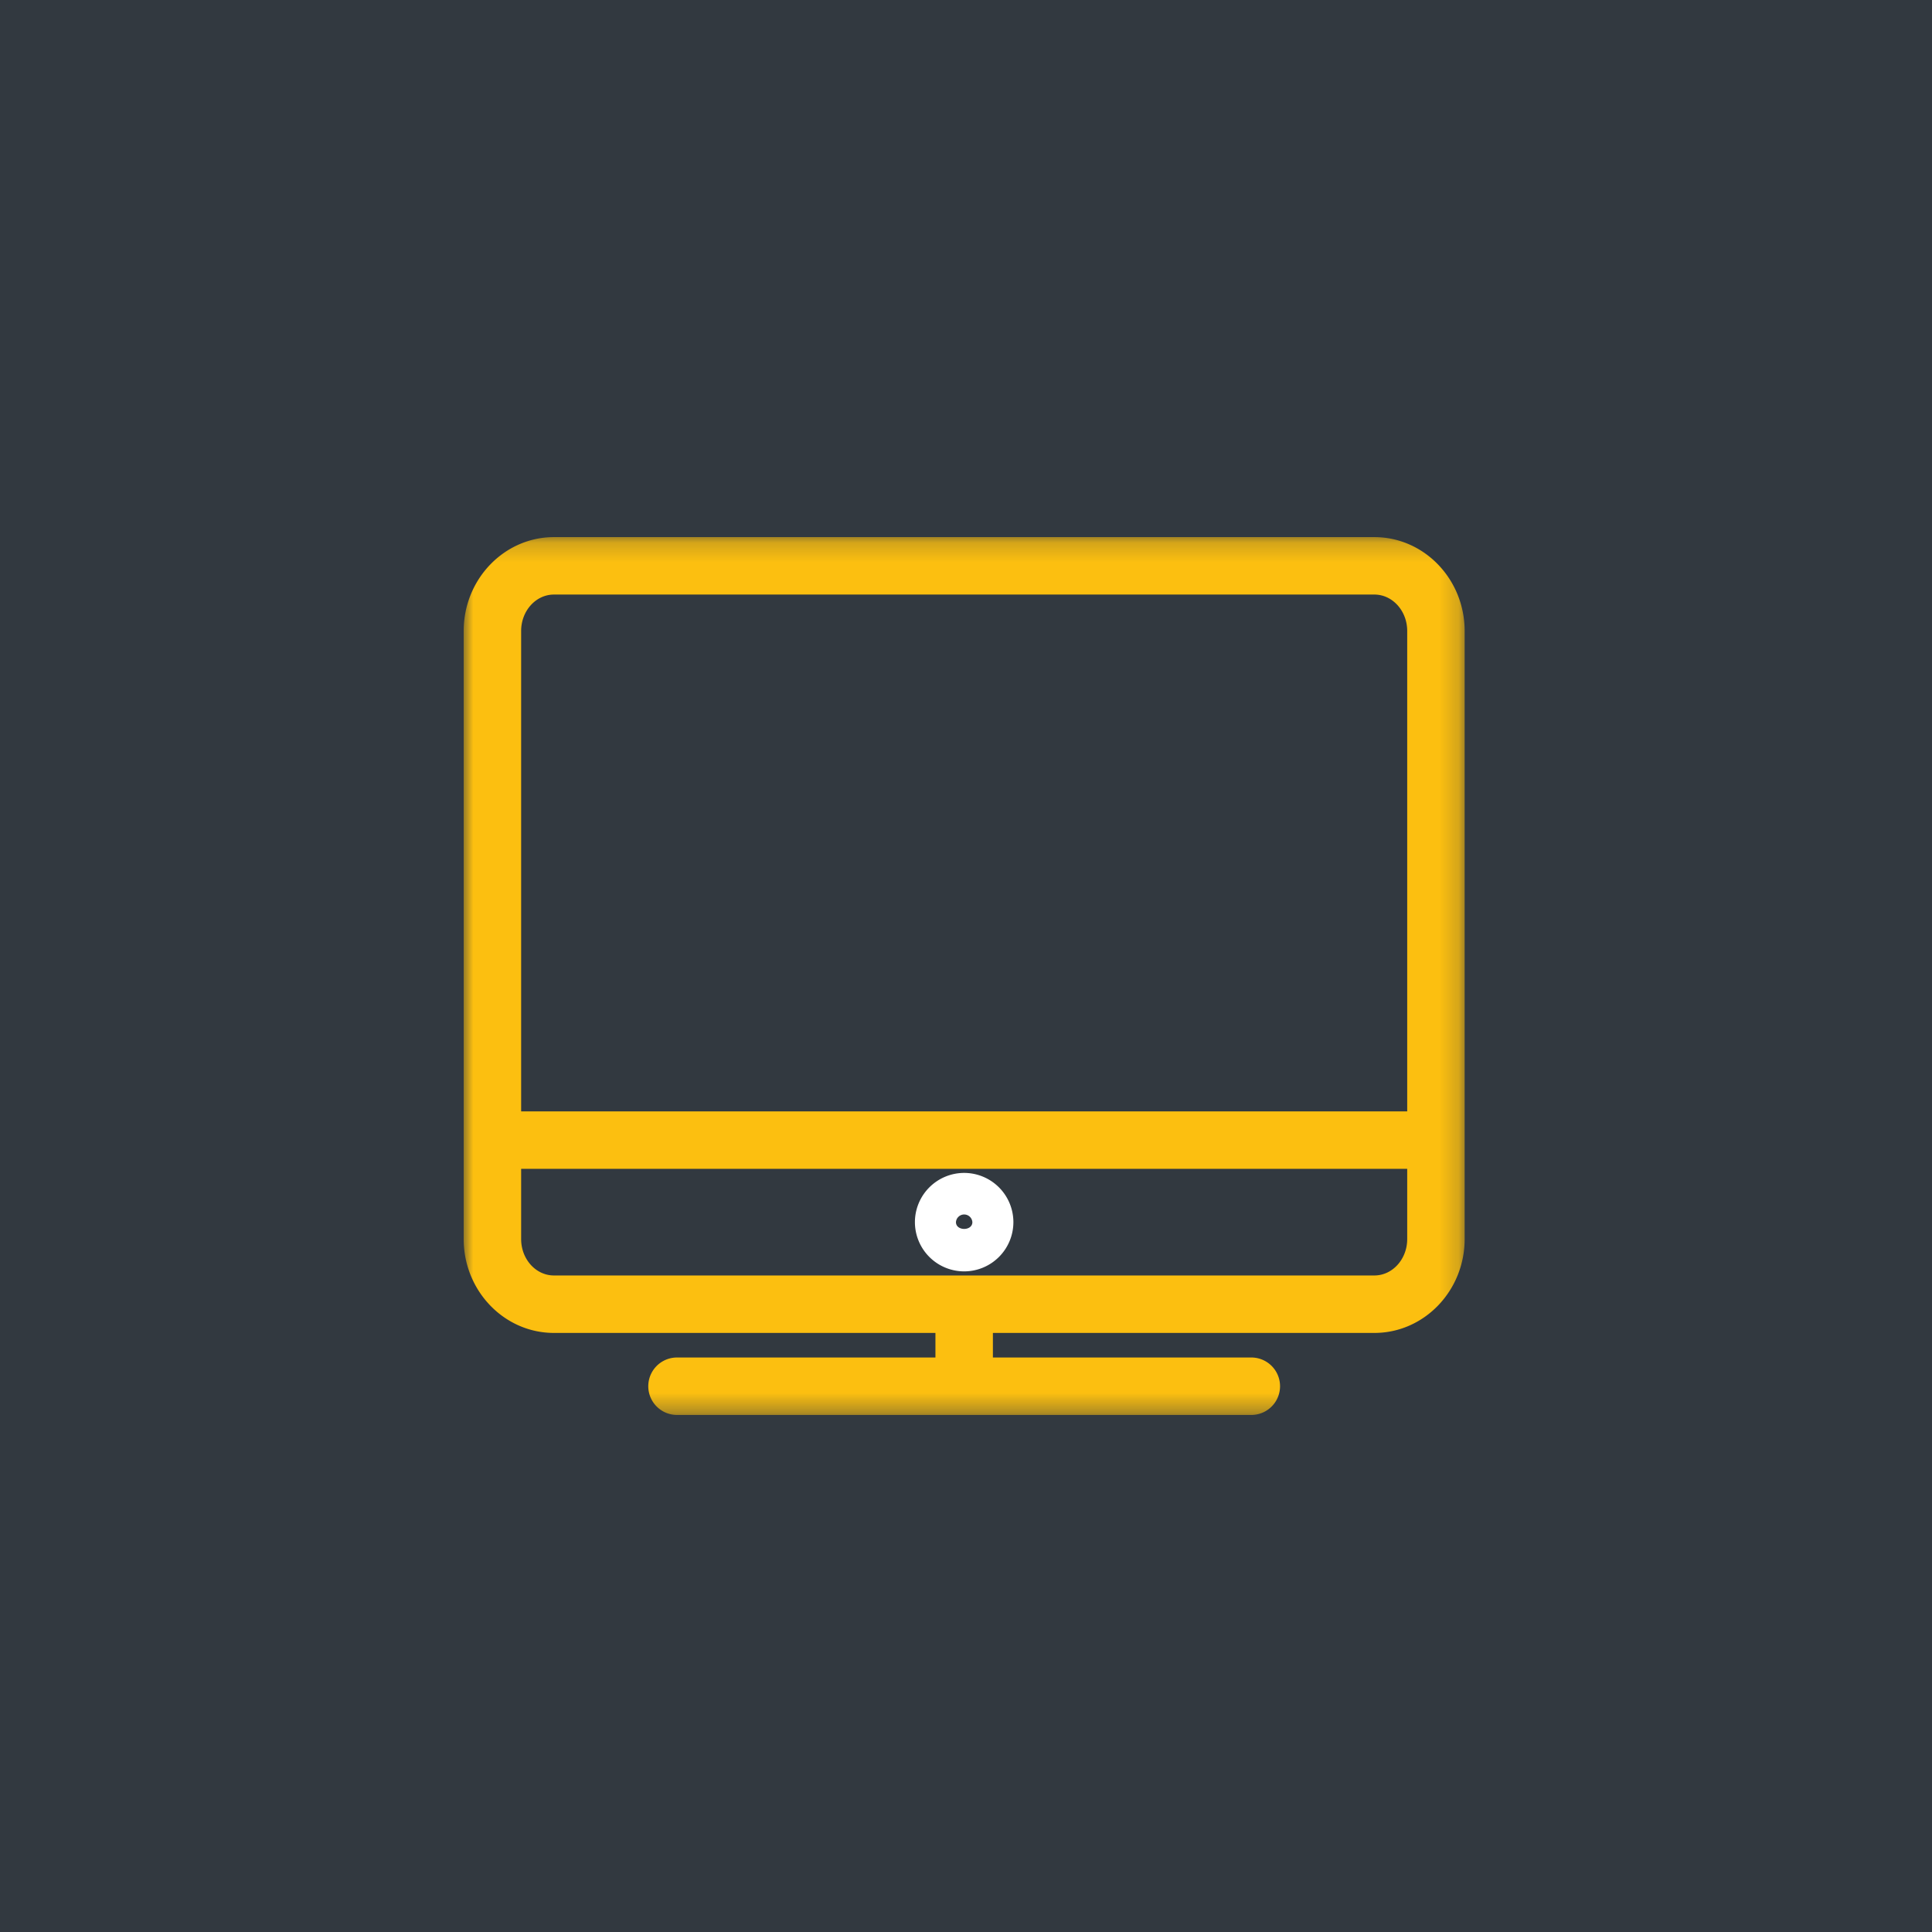 <svg xmlns="http://www.w3.org/2000/svg" xmlns:xlink="http://www.w3.org/1999/xlink" width="100" height="100" viewBox="0 0 100 100">
    <defs>
        <path id="a" d="M0 .197h51.81v45.437H0z"/>
    </defs>
    <g fill="none" fill-rule="evenodd">
        <path fill="#323940" fill-rule="nonzero" d="M0 0h100v100H0z"/>
        <g transform="translate(24 27.604)">
            <mask id="b" fill="#fff">
                <use xlink:href="#a"/>
            </mask>
            <path fill="#FCBF10" fill-rule="nonzero" d="M47.138 38.414H4.672c-.938 0-1.698-.845-1.698-1.884v-3.635h45.863v3.635c0 1.04-.762 1.884-1.699 1.884M4.672 3.17h42.466c.937 0 1.699.845 1.699 1.885v24.866H2.974V5.055c0-1.04.76-1.885 1.698-1.885M47.138.197H4.672C2.096.197 0 2.377 0 5.055V36.53c0 2.678 2.096 4.858 4.672 4.858h19.746v1.272H11.042a1.486 1.486 0 1 0 0 2.974h29.726a1.487 1.487 0 0 0 0-2.974H27.392v-1.272h19.746c2.575 0 4.672-2.18 4.672-4.858V5.055c0-2.679-2.097-4.858-4.672-4.858" mask="url(#b)"/>
        </g>
        <path fill="#FFF" fill-rule="nonzero" d="M49.48 63.258a.426.426 0 0 1 .85 0c0 .468-.85.468-.85 0m.425-2.548a2.551 2.551 0 0 0-2.549 2.548 2.55 2.55 0 0 0 2.549 2.548 2.55 2.55 0 0 0 2.548-2.548 2.551 2.551 0 0 0-2.548-2.548"/>
    </g>
</svg>
